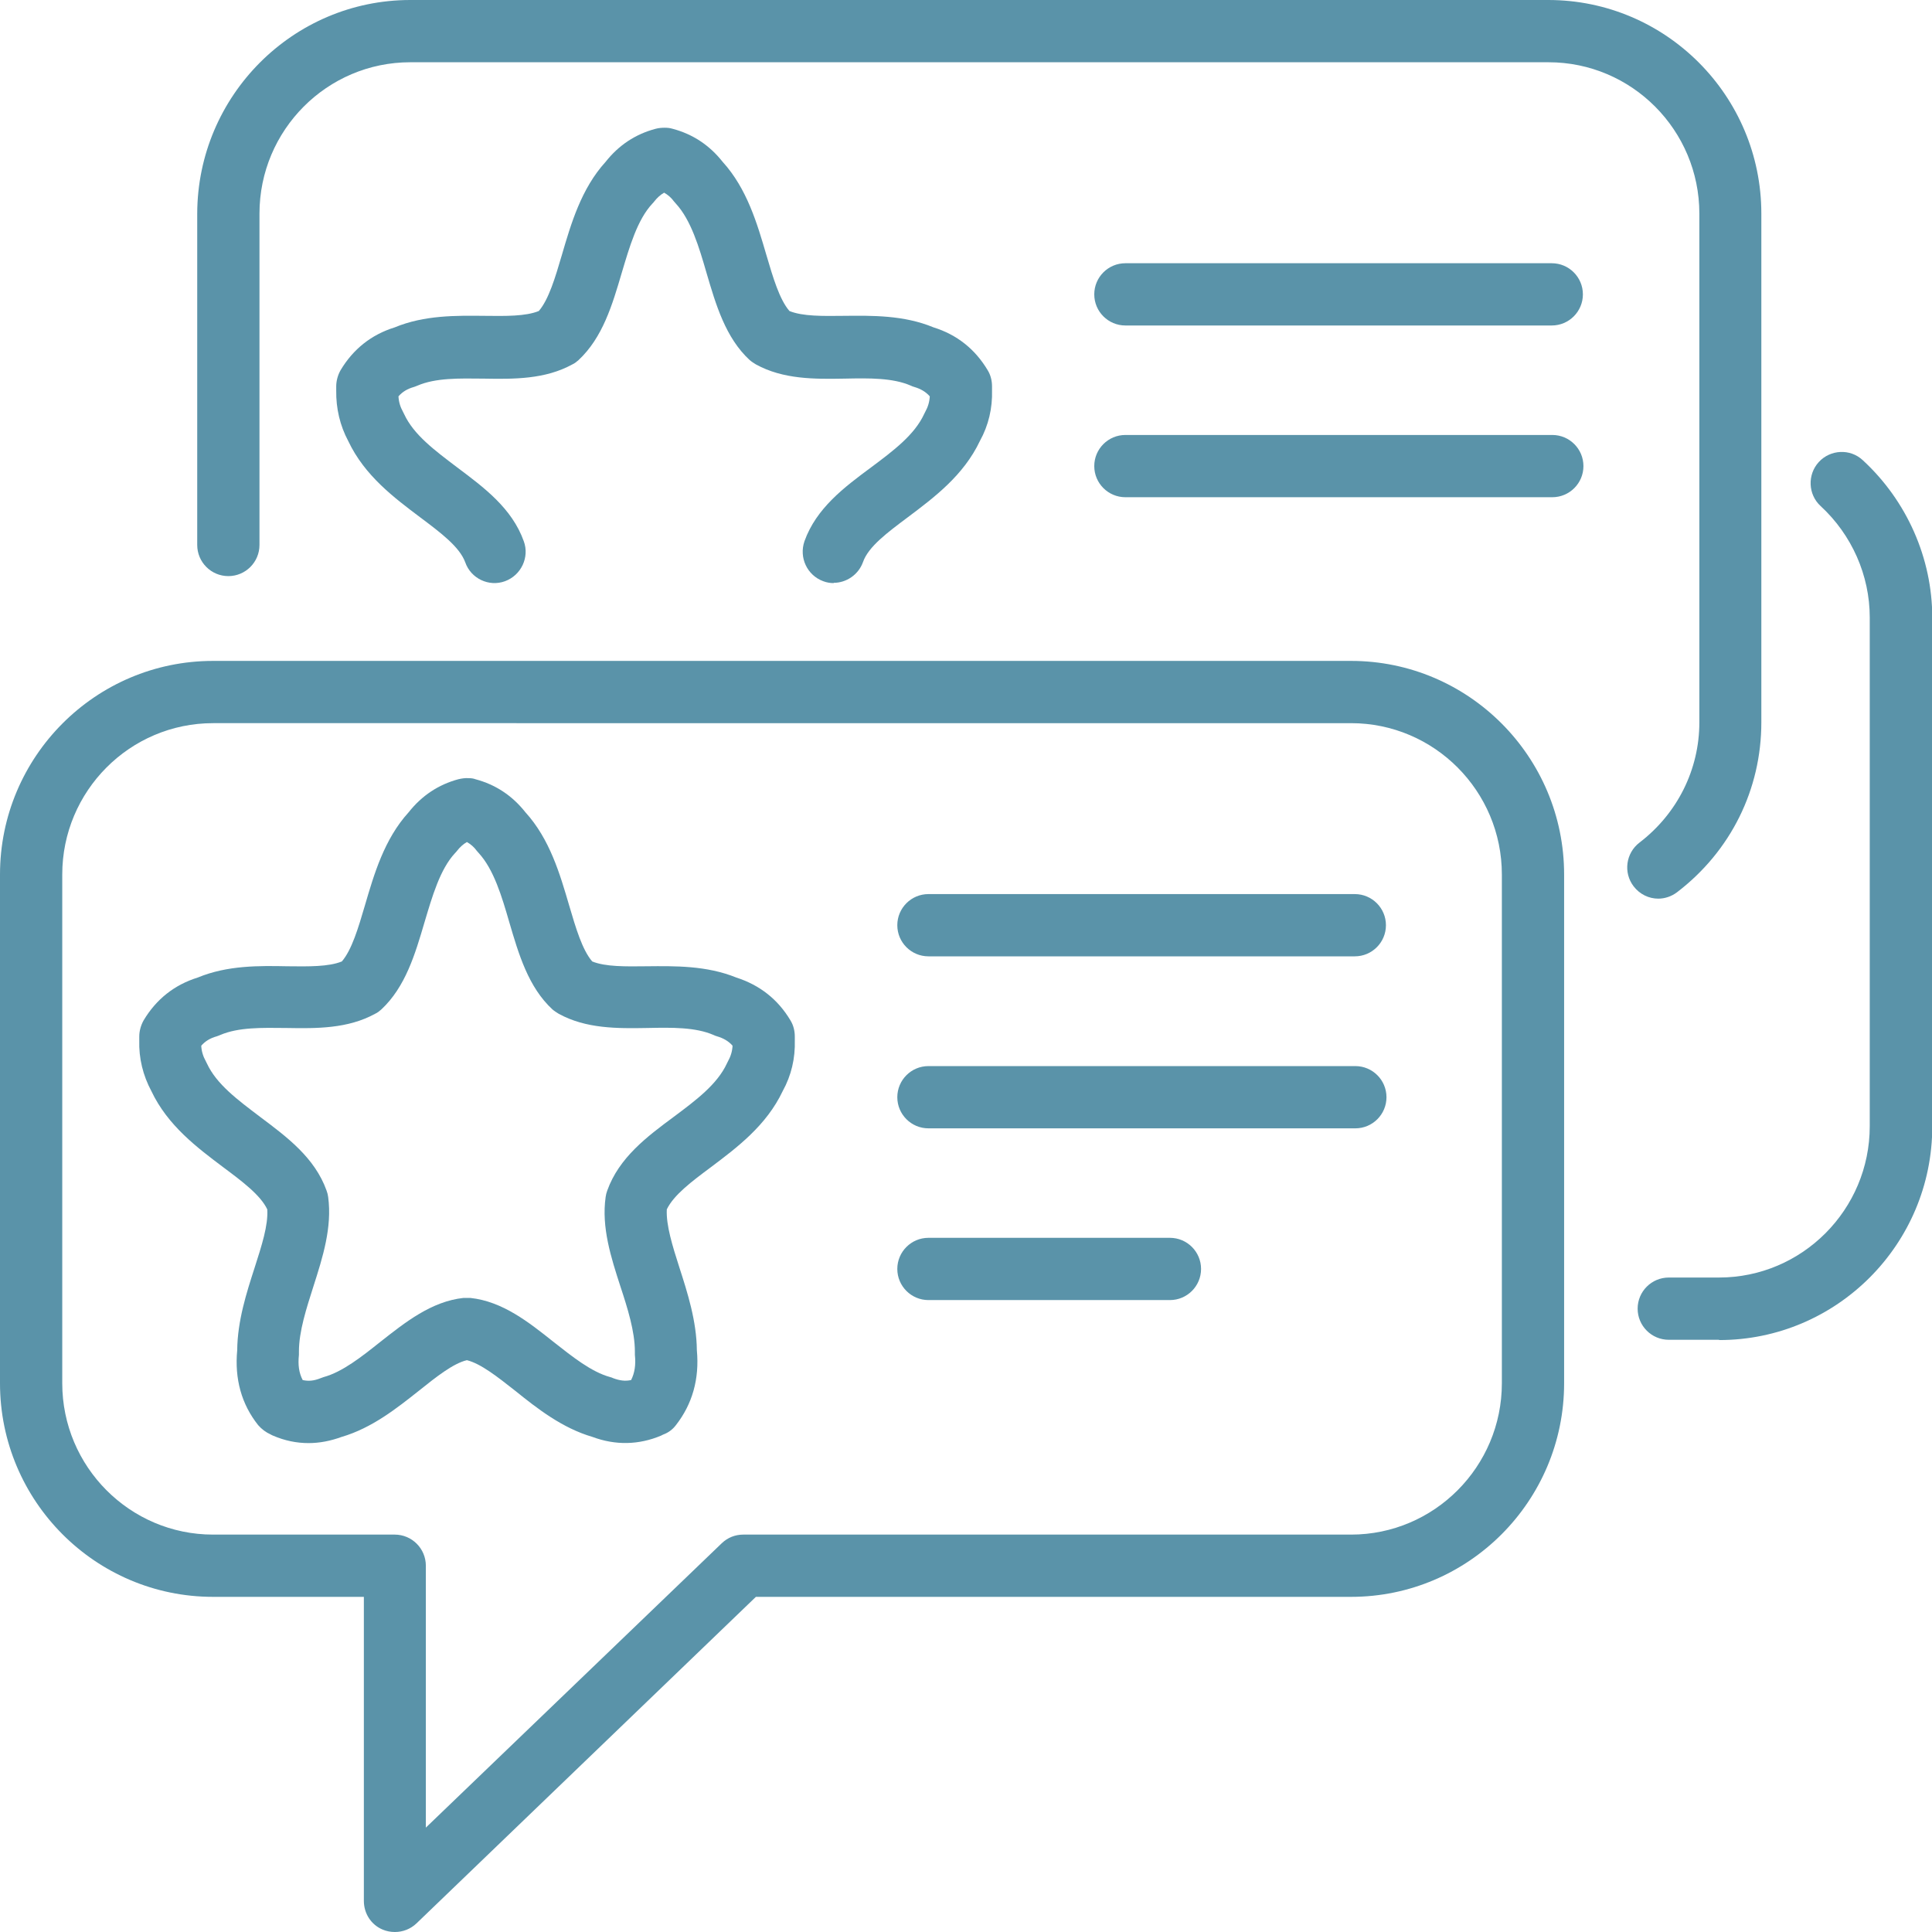 <?xml version="1.0" encoding="UTF-8"?>
<svg xmlns="http://www.w3.org/2000/svg" version="1.1" viewBox="0 0 72 72">
  <defs>
    <style>
      .cls-1 {
        fill: #5a93a9;
      }
    </style>
  </defs>
  <!-- Generator: Adobe Illustrator 28.7.2, SVG Export Plug-In . SVG Version: 1.2.0 Build 154)  -->
  <g>
    <g id="Layer_1">
      <g>
        <path class="cls-1" d="M11.5,53.78c-.45,0-.89-.09-1.33-.28-.03-.01-.06-.03-.08-.04-.18-.08-.34-.2-.47-.35-.62-.78-.88-1.72-.78-2.79.01-1.1.35-2.15.65-3.08.26-.81.51-1.58.47-2.17-.25-.53-.93-1.04-1.64-1.57-.97-.73-2.07-1.55-2.68-2.84-.31-.58-.47-1.22-.45-1.89,0-.05,0-.09,0-.14,0-.21.06-.42.16-.6.47-.79,1.15-1.33,2.02-1.6,1.11-.46,2.3-.44,3.34-.42.79.01,1.54.02,2.03-.18.37-.43.61-1.24.86-2.09.34-1.16.72-2.47,1.63-3.47.49-.62,1.11-1.03,1.85-1.23.13-.03.26-.05.39-.04.09,0,.17.01.25.04.75.2,1.37.61,1.86,1.23.91,1,1.29,2.31,1.63,3.47.25.85.49,1.66.86,2.09.49.2,1.24.19,2.03.18,1.05-.01,2.23-.03,3.34.42.87.28,1.55.81,2.02,1.6.11.18.16.39.16.6,0,.05,0,.09,0,.14.02.67-.13,1.31-.45,1.89-.61,1.29-1.71,2.11-2.68,2.84-.71.53-1.38,1.03-1.64,1.57-.03.59.21,1.36.47,2.17.3.93.64,1.99.65,3.08.1,1.07-.17,2.01-.78,2.79-.12.16-.28.28-.47.35-.03.01-.06.03-.08.04-.83.35-1.7.37-2.56.05-1.13-.33-2.06-1.06-2.88-1.72-.66-.52-1.28-1.01-1.8-1.14-.51.12-1.14.62-1.79,1.14-.82.65-1.75,1.39-2.88,1.72-.41.15-.82.23-1.23.23ZM24.2,52.41h0,0ZM11.28,51.43c.22.05.42.03.67-.07.04-.01.07-.03.11-.04.7-.19,1.42-.76,2.11-1.31.94-.74,1.91-1.51,3.1-1.64.09,0,.17,0,.26,0,1.2.13,2.17.9,3.1,1.64.7.55,1.41,1.12,2.11,1.31.04.01.07.02.11.04.24.09.45.12.67.07.13-.26.18-.56.14-.94,0-.04,0-.08,0-.12,0-.75-.27-1.61-.54-2.43-.35-1.08-.71-2.2-.55-3.33.01-.08.03-.16.06-.24.44-1.23,1.48-2.01,2.48-2.75.83-.62,1.62-1.21,1.98-1.99.01-.03.03-.05.04-.08.1-.18.16-.37.17-.58-.15-.17-.34-.28-.58-.35-.04-.01-.09-.03-.13-.05-.67-.29-1.54-.28-2.46-.26-1.13.02-2.29.03-3.31-.53-.08-.05-.16-.1-.23-.16-.9-.83-1.26-2.06-1.61-3.25-.28-.97-.58-1.97-1.14-2.58-.02-.03-.05-.05-.07-.08-.11-.15-.23-.25-.37-.33-.14.08-.26.19-.37.33-.02.03-.05.06-.07.08-.56.6-.85,1.61-1.14,2.58-.35,1.19-.71,2.41-1.61,3.25-.07.06-.14.12-.23.16-1.02.56-2.18.55-3.31.53-.92-.01-1.78-.03-2.46.26-.04.02-.08.03-.13.05-.25.07-.43.18-.58.35.01.21.07.4.17.58.01.03.03.05.04.08.36.78,1.15,1.36,1.98,1.99,1,.75,2.04,1.52,2.48,2.75.03.08.05.16.06.24.15,1.13-.2,2.24-.55,3.33-.26.82-.54,1.67-.54,2.43,0,.04,0,.08,0,.12-.04.38,0,.67.14.94Z"/>
        <path class="cls-1" d="M43.6,48.45h-9c-.64,0-1.16-.52-1.16-1.16s.52-1.16,1.16-1.16h9c.64,0,1.16.52,1.16,1.16s-.52,1.16-1.16,1.16ZM50.51,42.05h-15.91c-.64,0-1.16-.52-1.16-1.16s.52-1.16,1.16-1.16h15.91c.64,0,1.16.52,1.16,1.16s-.52,1.16-1.16,1.16ZM50.49,35.64h-15.89c-.64,0-1.16-.52-1.16-1.16s.52-1.16,1.16-1.16h15.89c.64,0,1.16.52,1.16,1.16s-.52,1.16-1.16,1.16Z"/>
        <path class="cls-1" d="M14.71,72c-.15,0-.31-.03-.45-.09-.43-.18-.7-.6-.7-1.07v-11.33h-5.62c-4.38,0-7.94-3.57-7.94-7.96v-18.96c0-4.39,3.56-7.96,7.94-7.96h42.41c4.38,0,7.94,3.57,7.94,7.96v18.96c0,4.39-3.56,7.96-7.94,7.96h-22.18l-12.65,12.17c-.22.21-.51.32-.8.32ZM7.94,26.95c-3.1,0-5.62,2.53-5.62,5.64v18.96c0,3.11,2.52,5.64,5.62,5.64h6.77c.64,0,1.16.52,1.16,1.16v9.76l11.03-10.6c.22-.21.5-.32.8-.32h22.65c3.1,0,5.62-2.53,5.62-5.64v-18.96c0-3.11-2.52-5.64-5.62-5.64H7.94ZM31.07,21.73c-.13,0-.26-.02-.39-.07-.6-.22-.91-.88-.7-1.49.44-1.23,1.48-2.01,2.48-2.75.83-.62,1.62-1.21,1.98-1.99.01-.03.03-.05.04-.08.1-.18.16-.37.17-.58-.15-.17-.34-.28-.58-.35-.04-.01-.09-.03-.13-.05-.67-.29-1.54-.28-2.46-.26-1.13.02-2.29.03-3.31-.53-.08-.05-.16-.1-.23-.16-.9-.83-1.26-2.06-1.61-3.25-.28-.97-.58-1.97-1.14-2.58-.02-.03-.05-.05-.07-.08-.11-.15-.23-.25-.37-.33-.14.08-.26.19-.37.33-.02.03-.05.06-.07.08-.56.6-.85,1.61-1.14,2.58-.35,1.19-.71,2.41-1.61,3.25-.07.06-.14.12-.23.16-1.02.56-2.18.55-3.31.53-.92-.01-1.78-.03-2.46.26-.04.02-.08.03-.13.05-.25.07-.43.18-.58.35.01.21.07.4.17.58.01.03.03.05.04.08.36.78,1.15,1.36,1.98,1.99,1,.75,2.04,1.52,2.48,2.75.22.6-.1,1.27-.7,1.49-.6.22-1.27-.1-1.48-.7-.21-.58-.92-1.11-1.68-1.68-.97-.73-2.07-1.55-2.68-2.84-.31-.58-.46-1.22-.45-1.89,0-.05,0-.1,0-.15,0-.21.06-.42.16-.6.47-.79,1.15-1.33,2.02-1.6,1.11-.46,2.3-.44,3.34-.43.79.01,1.54.02,2.03-.18.37-.43.61-1.24.86-2.09.34-1.16.72-2.47,1.63-3.47.49-.62,1.11-1.03,1.86-1.23.11-.03.23-.04.34-.04.11,0,.2.01.3.04.75.2,1.37.61,1.86,1.23.91,1,1.29,2.31,1.63,3.47.25.85.49,1.66.86,2.09.49.2,1.24.19,2.03.18,1.05-.01,2.23-.03,3.34.43.87.27,1.55.81,2.02,1.6.11.18.16.39.16.6,0,.05,0,.09,0,.14.02.67-.13,1.31-.45,1.89-.61,1.29-1.71,2.11-2.68,2.84-.76.57-1.48,1.1-1.68,1.68-.17.47-.62.77-1.09.77Z"/>
        <path class="cls-1" d="M57.85,18.53h-15.91c-.64,0-1.16-.52-1.16-1.16s.52-1.16,1.16-1.16h15.91c.64,0,1.16.52,1.16,1.16s-.52,1.16-1.16,1.16ZM57.83,12.13h-15.89c-.64,0-1.16-.52-1.16-1.16s.52-1.16,1.16-1.16h15.89c.64,0,1.16.52,1.16,1.16s-.52,1.16-1.16,1.16Z"/>
        <path class="cls-1" d="M64.06,49.93h-1.87c-.64,0-1.16-.52-1.16-1.16s.52-1.16,1.16-1.16h1.87c3.1,0,5.62-2.53,5.62-5.64v-18.96c0-1.57-.67-3.08-1.83-4.15-.47-.43-.5-1.17-.07-1.64.43-.47,1.17-.51,1.64-.07,1.64,1.51,2.59,3.65,2.59,5.87v18.96c0,4.39-3.56,7.96-7.94,7.96ZM61.8,33.49c-.35,0-.69-.16-.92-.46-.39-.51-.29-1.24.22-1.63,1.41-1.08,2.23-2.72,2.23-4.48V7.96c0-3.11-2.52-5.64-5.62-5.64H15.29c-3.1,0-5.62,2.53-5.62,5.64v12.35c0,.64-.52,1.16-1.16,1.16s-1.16-.52-1.16-1.16V7.96C7.36,3.57,10.92,0,15.29,0h42.41c4.38,0,7.94,3.57,7.94,7.96v18.96c0,2.5-1.14,4.8-3.14,6.33-.21.16-.46.24-.7.24Z"/>
      </g>
    </g>
  </g>
</svg>